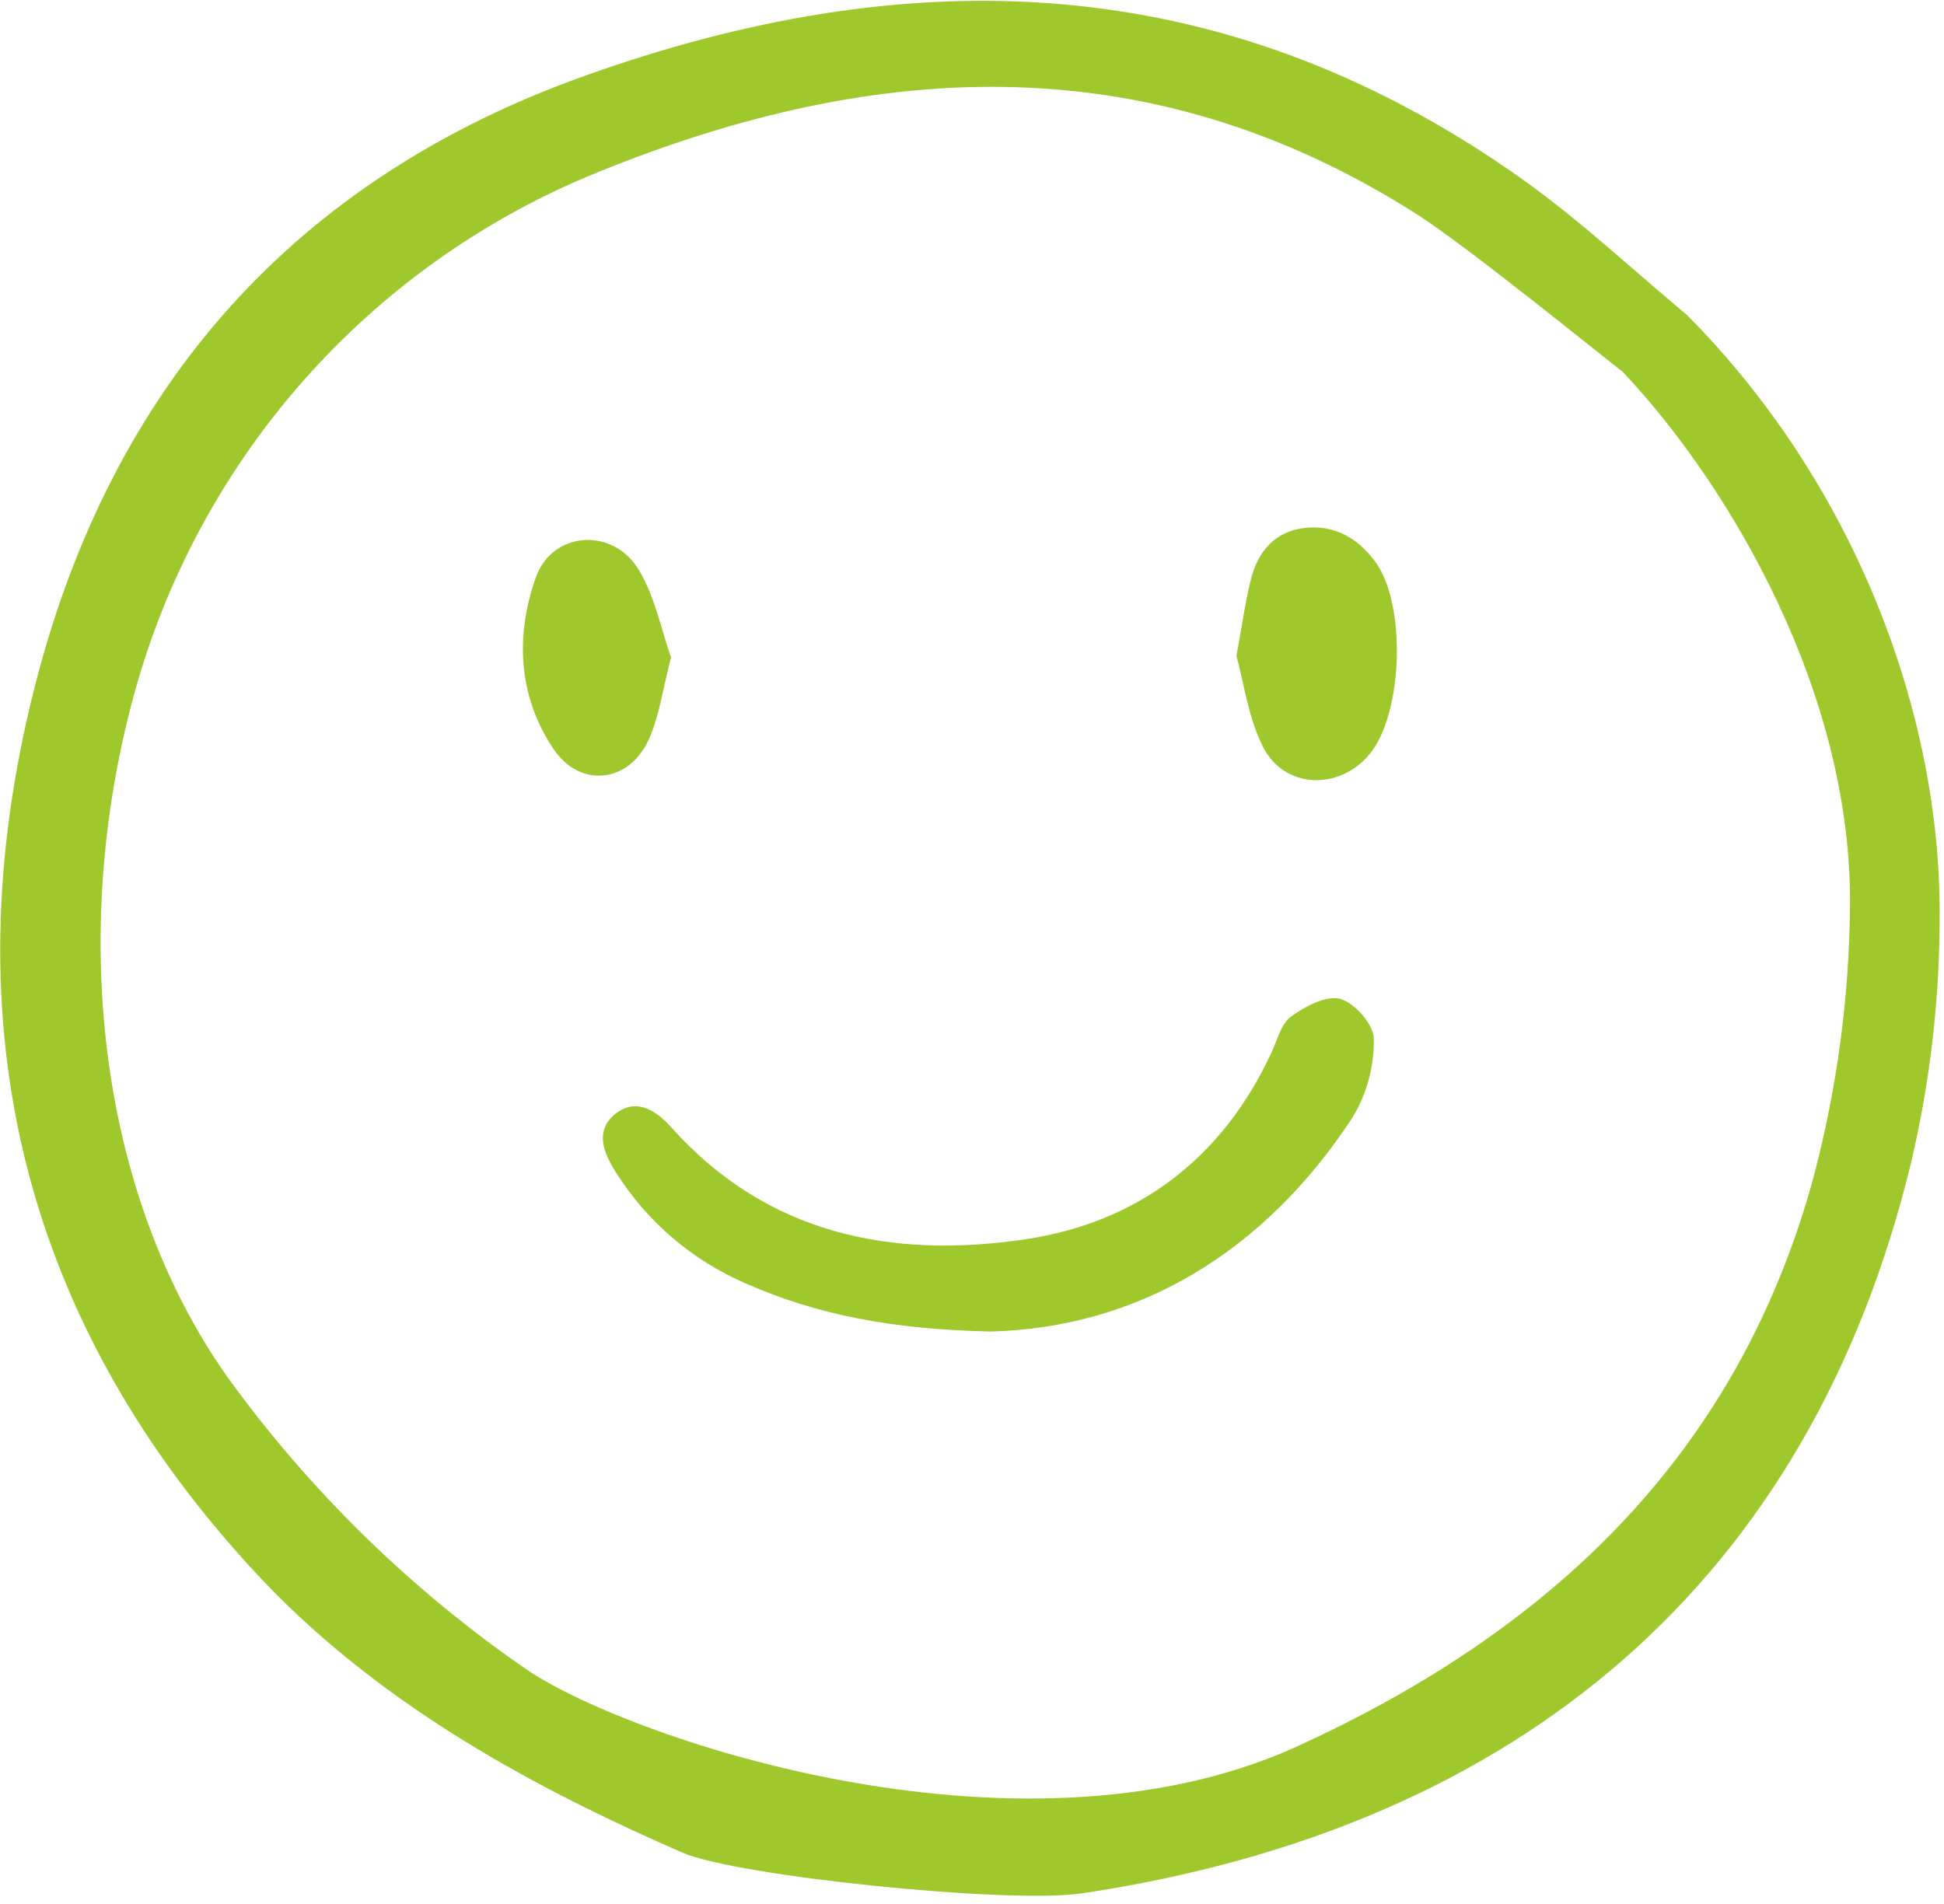 <svg width="49" height="48" viewBox="0 0 49 48" fill="none" xmlns="http://www.w3.org/2000/svg">
<g clip-path="url(#clip0_133_818)">
<path d="M24.969 33.568C22.499 33.514 20.603 33.152 18.796 32.355C17.446 31.774 16.303 30.795 15.519 29.547C15.226 29.086 14.994 28.538 15.467 28.119C15.99 27.656 16.51 27.962 16.913 28.413C19.334 31.125 22.481 31.743 25.843 31.243C28.673 30.822 30.814 29.209 32.051 26.529C32.197 26.214 32.293 25.808 32.543 25.627C32.898 25.371 33.43 25.085 33.784 25.183C34.147 25.284 34.628 25.834 34.628 26.186C34.638 26.874 34.458 27.552 34.109 28.145C31.843 31.62 28.634 33.476 24.969 33.568Z" fill="#9FC82C"/>
<path d="M31.166 16.535C31.313 15.74 31.389 15.156 31.534 14.591C31.711 13.902 32.134 13.4 32.874 13.311C33.625 13.222 34.221 13.559 34.661 14.156C35.455 15.23 35.368 17.986 34.522 19.012C33.76 19.934 32.37 19.895 31.834 18.826C31.458 18.078 31.349 17.195 31.166 16.535Z" fill="#9FC82C"/>
<path d="M16.914 16.574C16.705 17.372 16.622 18.045 16.356 18.636C15.857 19.748 14.614 19.879 13.945 18.874C13.055 17.539 12.989 16.016 13.506 14.556C13.918 13.394 15.437 13.282 16.091 14.35C16.511 15.036 16.669 15.884 16.914 16.574Z" fill="#9FC82C"/>
<path d="M0.87 17.334C-1.29 25.866 0.602 33.393 6.497 39.708C6.65 39.871 6.806 40.034 6.963 40.192C10.13 43.373 14.074 45.338 17.199 46.705C18.54 47.294 25.423 48.009 27.285 47.73C38.352 46.069 45.635 39.797 48.172 29.303C48.656 27.248 48.897 25.142 48.89 23.03C48.902 18.053 46.817 12.268 42.517 7.936C42.075 7.568 41.633 7.187 41.207 6.817C40.282 6.018 39.325 5.191 38.325 4.485C30.683 -0.92 22.743 -0.95 14.726 1.916C7.468 4.51 2.806 9.698 0.87 17.334ZM14.757 4.471C21.791 1.534 28.849 1.015 35.733 5.415C36.991 6.22 40.346 8.945 40.875 9.354L40.909 9.38L40.937 9.411C43.622 12.273 46.698 17.505 46.63 22.884C46.607 25.184 46.297 27.472 45.707 29.694C43.959 36.081 39.779 40.735 32.928 43.919C25.962 47.27 15.974 43.882 13.317 42.119C10.379 40.101 7.809 37.591 5.719 34.697C2.44 30.033 1.704 23.327 3.466 17.198C4.29 14.367 5.731 11.757 7.684 9.556C9.637 7.355 12.053 5.618 14.757 4.471Z" fill="#9FC82C"/>
</g>
<defs>
<clipPath id="clip0_133_818">
<rect width="49" height="48" fill="white"/>
</clipPath>
</defs>
</svg>
